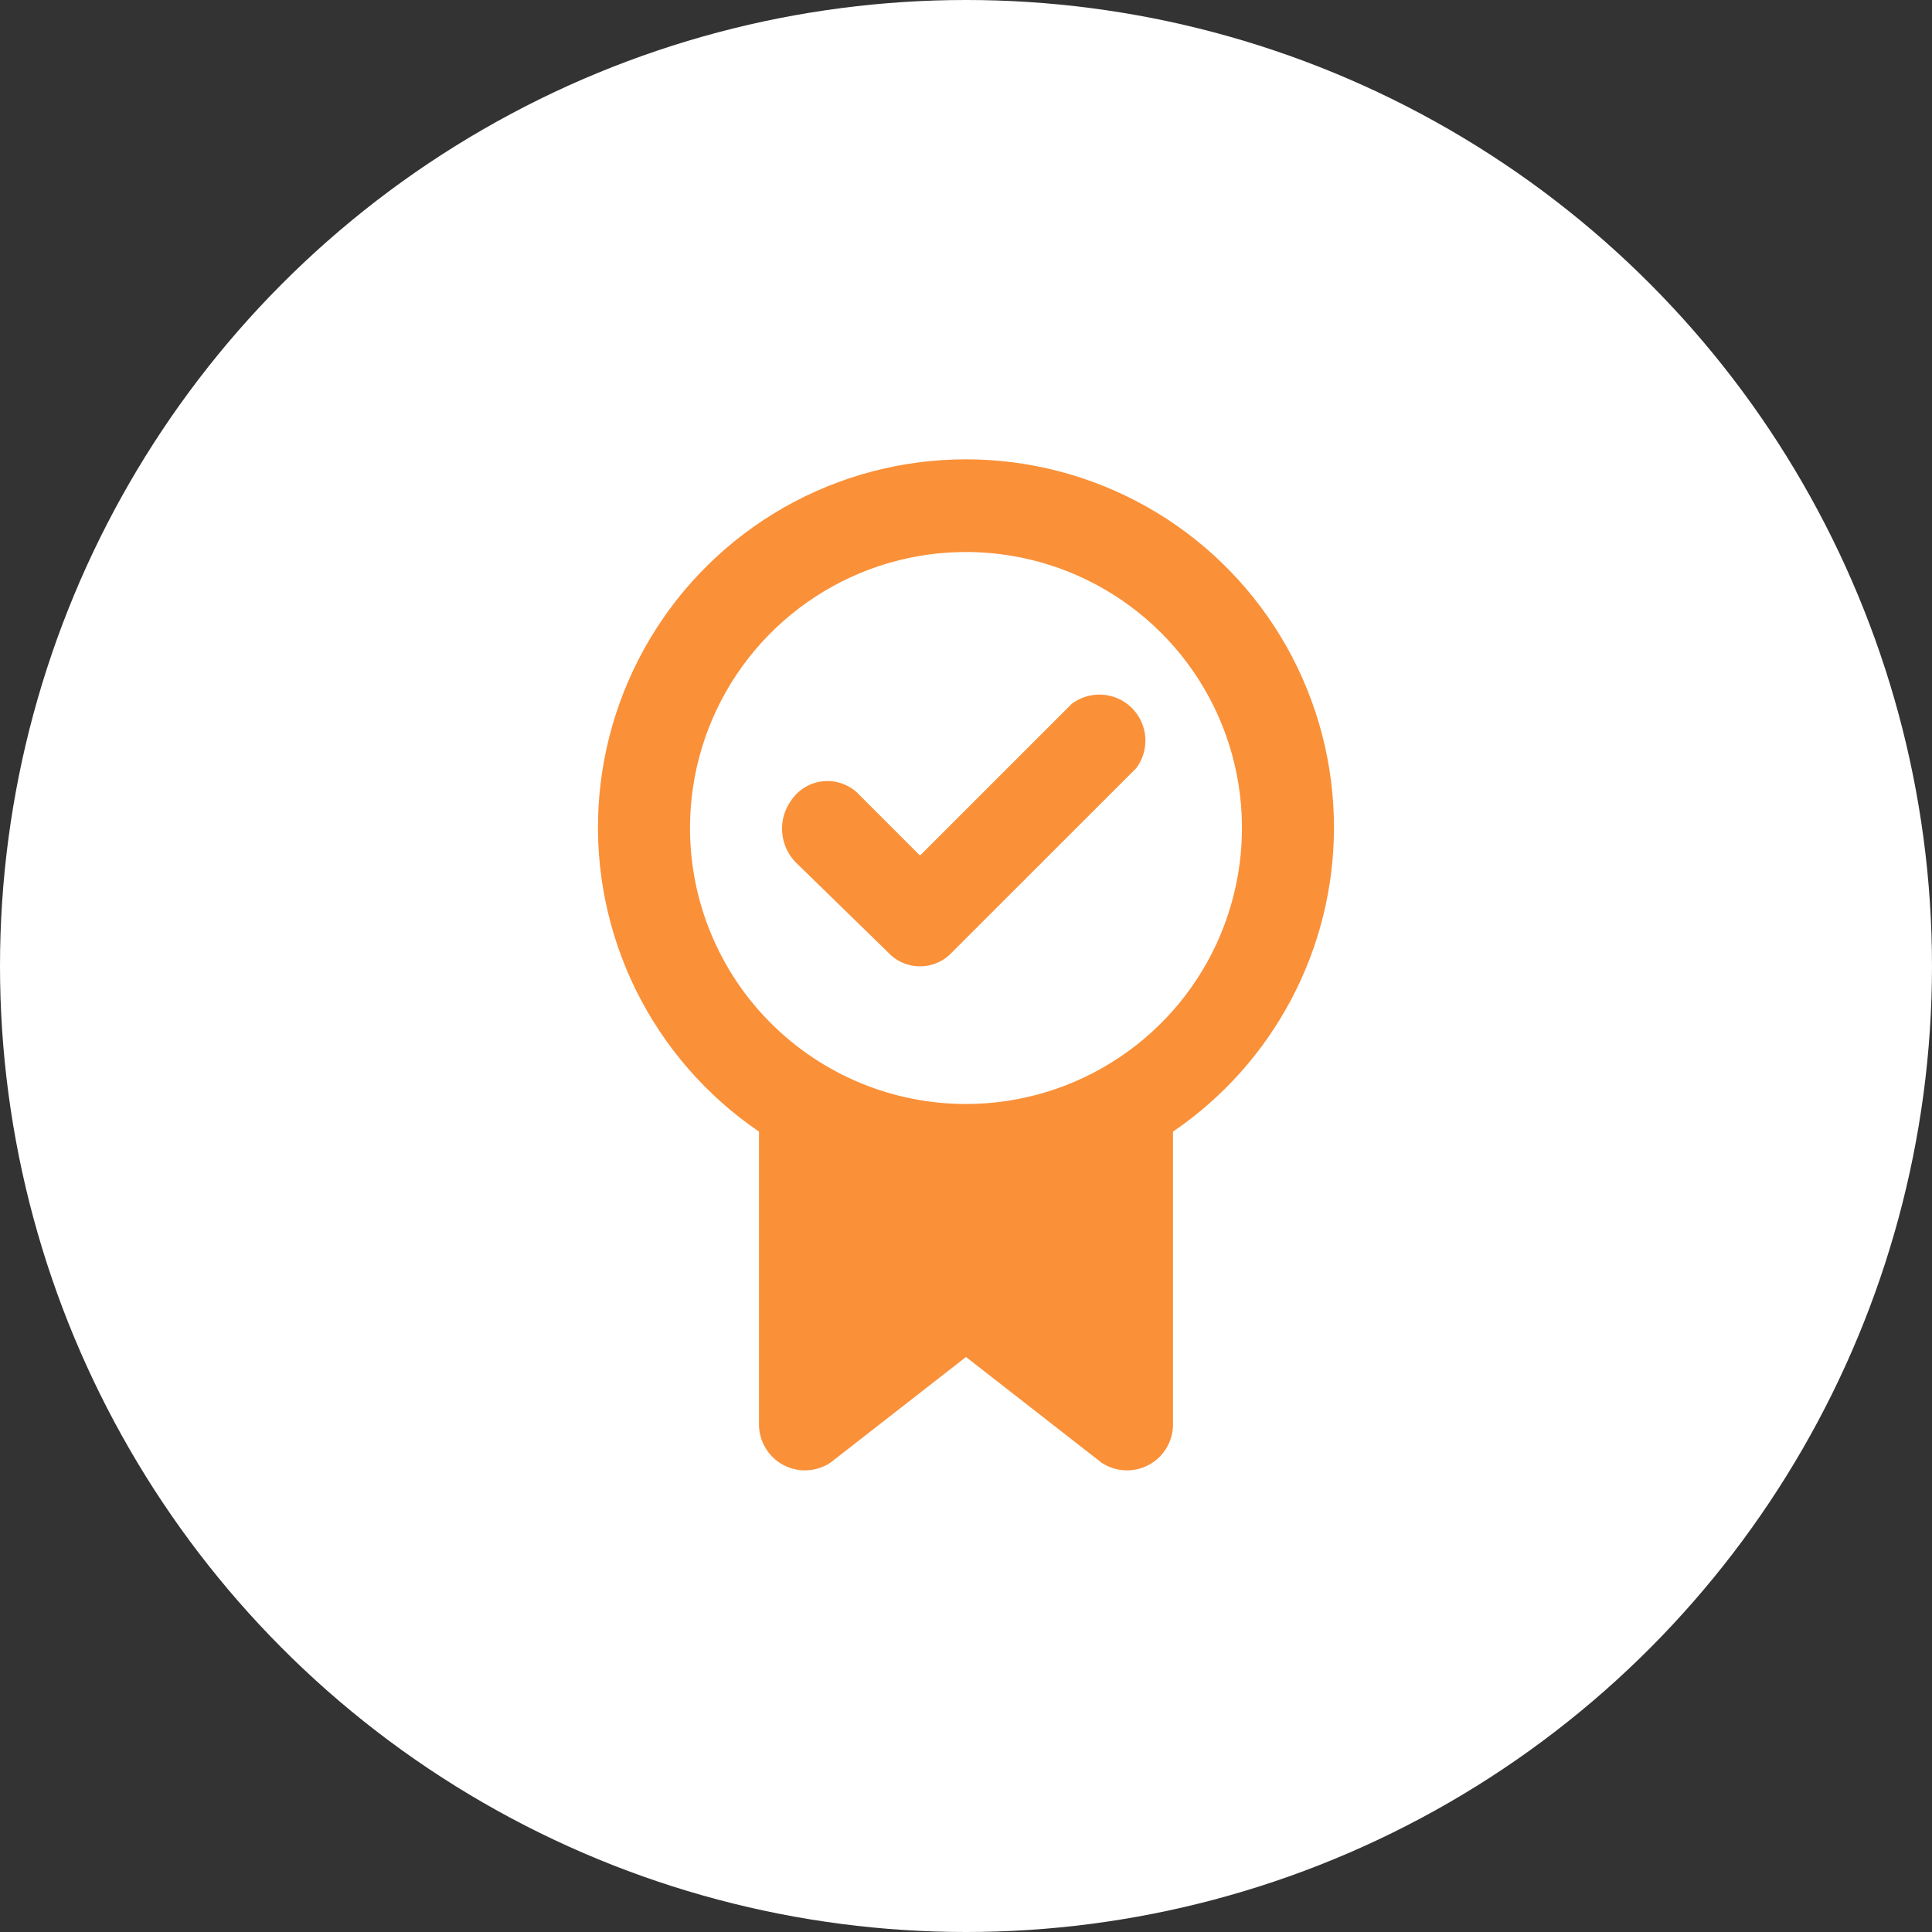 <?xml version="1.0" encoding="UTF-8"?> <svg xmlns="http://www.w3.org/2000/svg" width="35" height="35" viewBox="0 0 35 35" fill="none"><rect x="0" y="0" width="35" height="35" fill="#333333" stroke="none"/> <circle cx="17.5" cy="17.5" r="17.5" fill="white"></circle> <g clip-path="url(#clip0_677_1082)"> <path d="M24.166 15C24.168 13.85 23.873 12.719 23.309 11.717C22.745 10.715 21.931 9.876 20.947 9.281C19.962 8.687 18.841 8.357 17.692 8.324C16.542 8.291 15.404 8.555 14.387 9.092C13.37 9.629 12.509 10.42 11.889 11.388C11.268 12.356 10.908 13.468 10.843 14.616C10.779 15.764 11.013 16.909 11.522 17.94C12.032 18.971 12.799 19.853 13.75 20.5V25.791C13.747 25.943 13.787 26.092 13.863 26.223C13.939 26.354 14.049 26.462 14.182 26.535C14.315 26.607 14.465 26.643 14.617 26.636C14.768 26.63 14.915 26.583 15.041 26.5L17.5 24.583L19.958 26.5C20.084 26.583 20.231 26.63 20.383 26.636C20.534 26.643 20.684 26.607 20.817 26.535C20.95 26.462 21.06 26.354 21.137 26.223C21.213 26.092 21.252 25.943 21.25 25.791V20.5C22.147 19.889 22.881 19.07 23.389 18.111C23.898 17.153 24.164 16.085 24.166 15ZM12.5 15C12.5 14.011 12.793 13.044 13.342 12.222C13.892 11.4 14.673 10.759 15.586 10.38C16.5 10.002 17.505 9.903 18.475 10.096C19.445 10.289 20.336 10.765 21.035 11.464C21.735 12.163 22.211 13.054 22.404 14.024C22.596 14.994 22.497 15.999 22.119 16.913C21.741 17.827 21.1 18.608 20.277 19.157C19.455 19.706 18.489 20 17.5 20C16.174 20 14.902 19.473 13.964 18.535C13.026 17.598 12.5 16.326 12.5 15Z" fill="#FA9038"></path> <path d="M16.084 17.249L14.417 15.624C14.272 15.477 14.185 15.283 14.17 15.077C14.154 14.871 14.212 14.667 14.334 14.499C14.401 14.399 14.491 14.315 14.595 14.255C14.7 14.194 14.817 14.159 14.938 14.151C15.059 14.143 15.18 14.163 15.291 14.209C15.403 14.255 15.503 14.325 15.584 14.416L16.667 15.499L19.417 12.749C19.577 12.629 19.776 12.571 19.976 12.585C20.176 12.599 20.364 12.685 20.506 12.827C20.648 12.969 20.734 13.157 20.748 13.357C20.762 13.557 20.704 13.756 20.584 13.916L17.25 17.249C17.176 17.33 17.086 17.395 16.985 17.439C16.885 17.483 16.776 17.506 16.667 17.506C16.557 17.506 16.449 17.483 16.348 17.439C16.248 17.395 16.158 17.33 16.084 17.249Z" fill="#FA9038"></path> </g> <defs> <clipPath id="clip0_677_1082"> <rect width="20" height="20" fill="white" transform="translate(7.5 7.5)"></rect> </clipPath> </defs> </svg> 